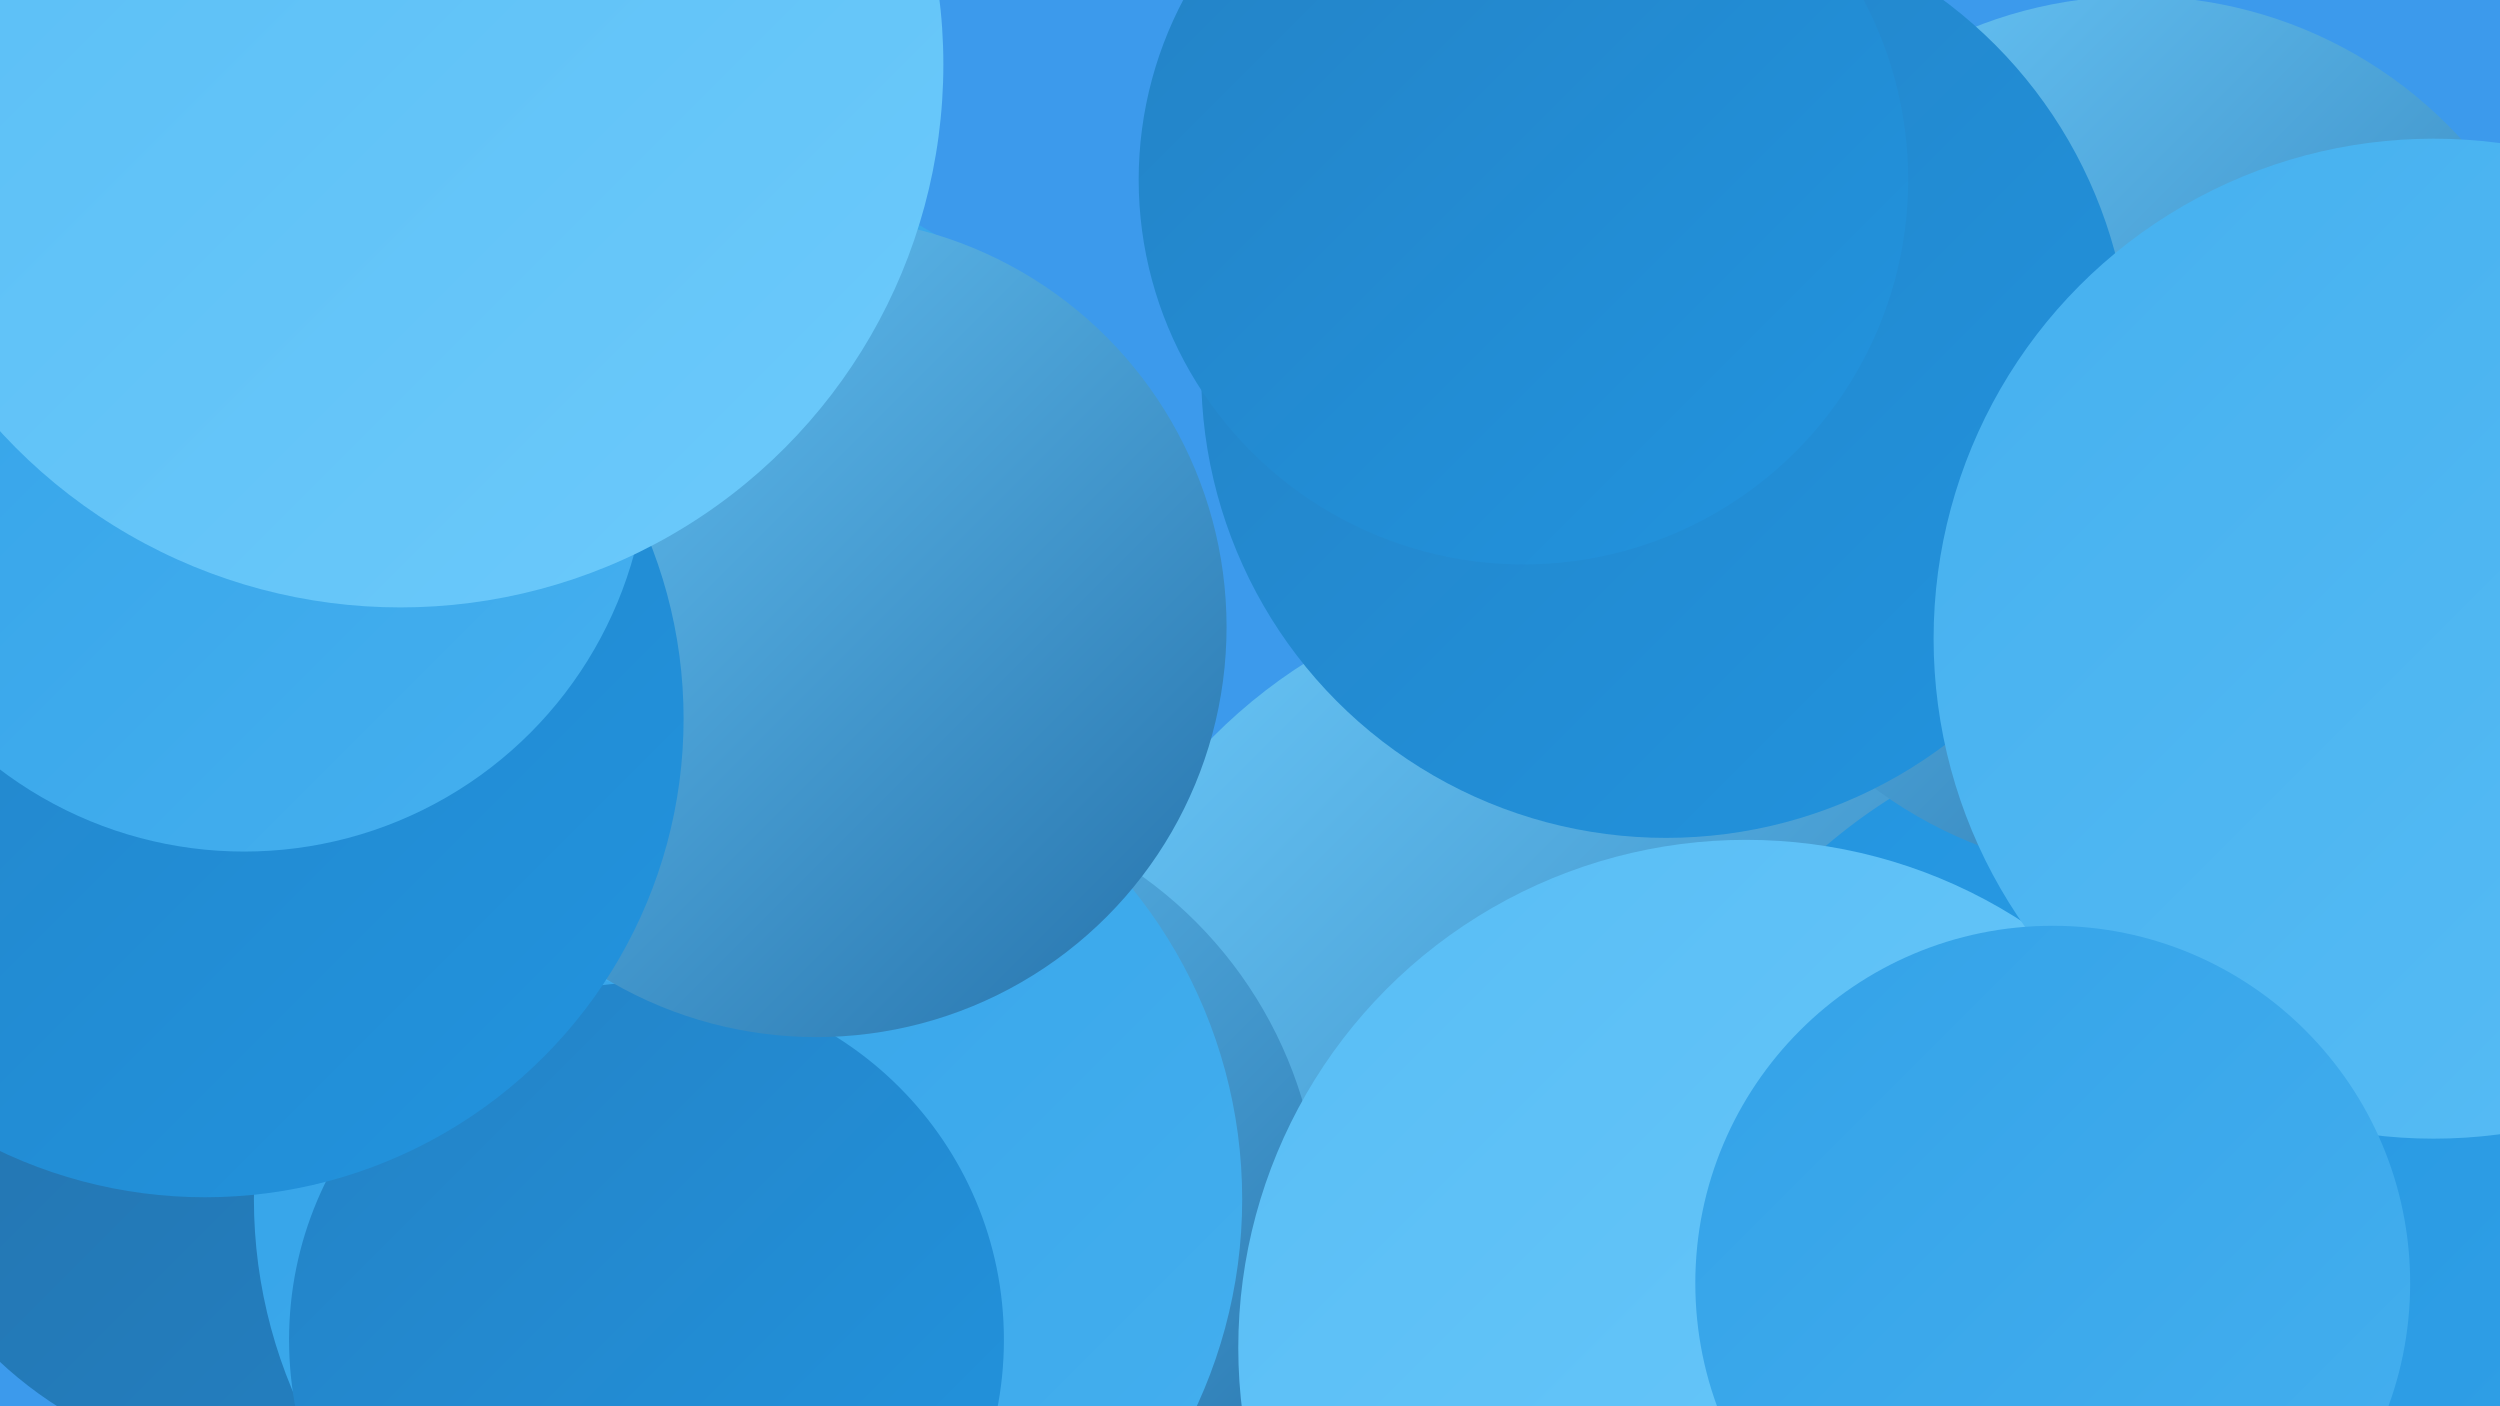 <?xml version="1.0" encoding="UTF-8"?><svg width="1280" height="720" xmlns="http://www.w3.org/2000/svg"><defs><linearGradient id="grad0" x1="0%" y1="0%" x2="100%" y2="100%"><stop offset="0%" style="stop-color:#2471aa;stop-opacity:1" /><stop offset="100%" style="stop-color:#2382c5;stop-opacity:1" /></linearGradient><linearGradient id="grad1" x1="0%" y1="0%" x2="100%" y2="100%"><stop offset="0%" style="stop-color:#2382c5;stop-opacity:1" /><stop offset="100%" style="stop-color:#2294df;stop-opacity:1" /></linearGradient><linearGradient id="grad2" x1="0%" y1="0%" x2="100%" y2="100%"><stop offset="0%" style="stop-color:#2294df;stop-opacity:1" /><stop offset="100%" style="stop-color:#33a2e8;stop-opacity:1" /></linearGradient><linearGradient id="grad3" x1="0%" y1="0%" x2="100%" y2="100%"><stop offset="0%" style="stop-color:#33a2e8;stop-opacity:1" /><stop offset="100%" style="stop-color:#45b0ef;stop-opacity:1" /></linearGradient><linearGradient id="grad4" x1="0%" y1="0%" x2="100%" y2="100%"><stop offset="0%" style="stop-color:#45b0ef;stop-opacity:1" /><stop offset="100%" style="stop-color:#58bdf5;stop-opacity:1" /></linearGradient><linearGradient id="grad5" x1="0%" y1="0%" x2="100%" y2="100%"><stop offset="0%" style="stop-color:#58bdf5;stop-opacity:1" /><stop offset="100%" style="stop-color:#6ccafb;stop-opacity:1" /></linearGradient><linearGradient id="grad6" x1="0%" y1="0%" x2="100%" y2="100%"><stop offset="0%" style="stop-color:#6ccafb;stop-opacity:1" /><stop offset="100%" style="stop-color:#2471aa;stop-opacity:1" /></linearGradient></defs><rect width="1280" height="720" fill="#3c9aec" /><circle cx="814" cy="569" r="272" fill="url(#grad6)" /><circle cx="139" cy="548" r="204" fill="url(#grad0)" /><circle cx="978" cy="671" r="182" fill="url(#grad3)" /><circle cx="1187" cy="618" r="244" fill="url(#grad4)" /><circle cx="1122" cy="652" r="288" fill="url(#grad2)" /><circle cx="458" cy="626" r="218" fill="url(#grad6)" /><circle cx="383" cy="614" r="253" fill="url(#grad3)" /><circle cx="201" cy="12" r="249" fill="url(#grad0)" /><circle cx="1094" cy="223" r="225" fill="url(#grad6)" /><circle cx="367" cy="299" r="211" fill="url(#grad3)" /><circle cx="331" cy="686" r="183" fill="url(#grad1)" /><circle cx="853" cy="191" r="238" fill="url(#grad1)" /><circle cx="418" cy="321" r="210" fill="url(#grad6)" /><circle cx="105" cy="368" r="245" fill="url(#grad1)" /><circle cx="780" cy="92" r="197" fill="url(#grad1)" /><circle cx="894" cy="690" r="260" fill="url(#grad5)" /><circle cx="125" cy="229" r="207" fill="url(#grad3)" /><circle cx="1246" cy="327" r="256" fill="url(#grad4)" /><circle cx="205" cy="33" r="278" fill="url(#grad5)" /><circle cx="1051" cy="657" r="183" fill="url(#grad3)" /></svg>